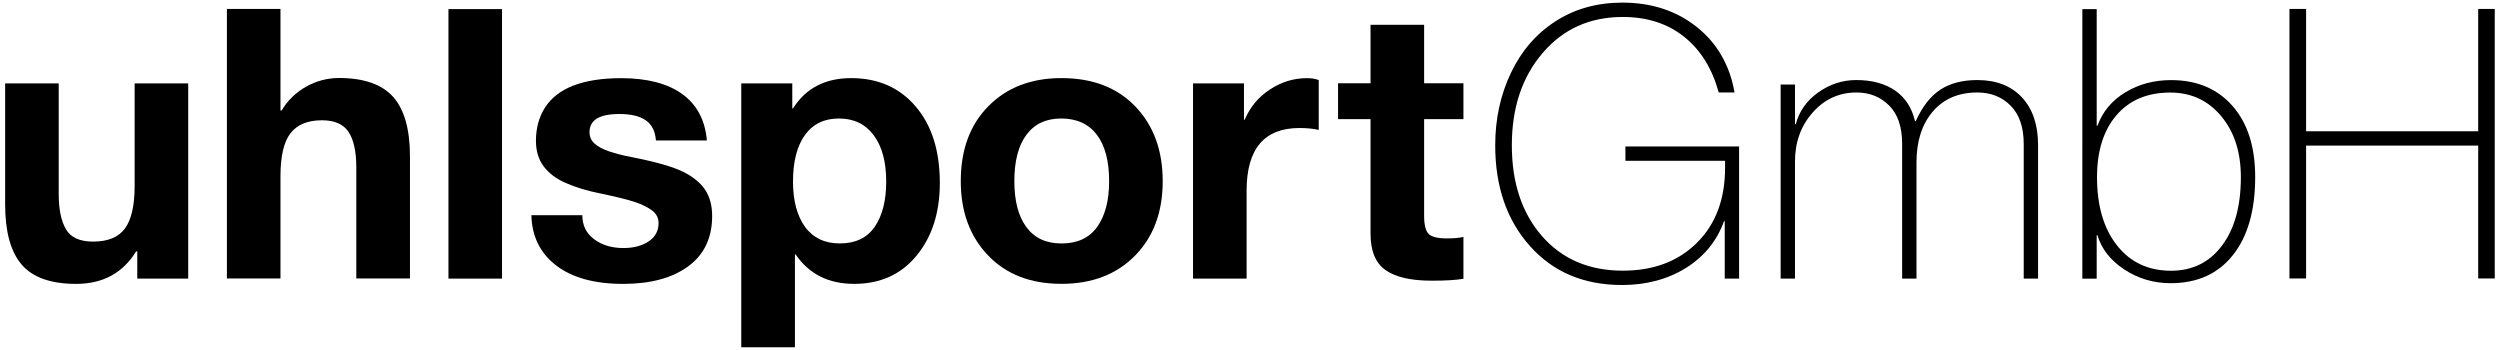 <?xml version="1.0" encoding="UTF-8"?>
<svg width="836" height="117" version="1.1" viewBox="0 0 627 87.75" xmlns="http://www.w3.org/2000/svg">
 <defs>
  <clipPath id="clip-2">
   <path d="m309 142.11h12v13.891h-12z"/>
  </clipPath>
  <clipPath id="clip-3">
   <path d="m336 142.11h10v13.891h-10z"/>
  </clipPath>
  <clipPath id="clip-4">
   <path d="m346 142.11h10.465v13.891h-10.465z"/>
  </clipPath>
  <clipPath id="clip-5">
   <path d="m238.47 145h9.527v11h-9.527z"/>
  </clipPath>
  <clipPath id="clip-6">
   <path d="m248 142.11h10v13.891h-10z"/>
  </clipPath>
  <clipPath id="clip-7">
   <path d="m259 142.11h4v13.891h-4z"/>
  </clipPath>
  <clipPath id="clip-8">
   <path d="m273 145h10v13.441h-10z"/>
  </clipPath>
 </defs>
 <g transform="matrix(5.292 0 0 5.292 -1260.7 -751.39)">
  <g clip-path="url(#clip-2)">
   <path d="m315.12 142.11c1.383 0 2.559 0.387 3.523 1.156 0.965 0.77 1.562 1.805 1.789 3.102h-0.75c-0.312-1.133-0.855-2.012-1.637-2.637s-1.75-0.941-2.91-0.941c-1.562 0-2.828 0.57-3.801 1.711-0.973 1.137-1.457 2.594-1.457 4.371 0 1.777 0.477 3.211 1.43 4.305 0.957 1.09 2.231 1.637 3.828 1.637 1.457 0 2.629-0.441 3.516-1.324 0.891-0.883 1.332-2.07 1.332-3.559v-0.324h-4.723v-0.68h5.387v6.262h-0.68v-2.719h-0.035c-0.336 0.93-0.934 1.668-1.797 2.211-0.867 0.539-1.879 0.812-3.035 0.812-1.812 0-3.266-0.613-4.363-1.844-1.098-1.227-1.648-2.82-1.648-4.777 0-1.25 0.25-2.394 0.746-3.434 0.492-1.035 1.195-1.852 2.109-2.441 0.91-0.59 1.969-0.887 3.176-0.887"/>
  </g>
  <path d="m326.21 145.78c0.738 0 1.352 0.168 1.836 0.5 0.48 0.336 0.793 0.82 0.938 1.449h0.035c0.312-0.691 0.699-1.188 1.164-1.492 0.465-0.305 1.051-0.457 1.754-0.457 0.906 0 1.609 0.277 2.117 0.824 0.508 0.547 0.762 1.301 0.762 2.254v6.332h-0.68v-6.387c0-0.785-0.207-1.391-0.617-1.805-0.41-0.418-0.938-0.629-1.582-0.629-0.895 0-1.602 0.305-2.113 0.906-0.512 0.602-0.77 1.402-0.77 2.406v5.508h-0.68v-6.387c0-0.797-0.203-1.402-0.617-1.816-0.41-0.41-0.926-0.617-1.547-0.617-0.82 0-1.516 0.316-2.074 0.949-0.562 0.633-0.84 1.406-0.84 2.324v5.547h-0.68v-9.195h0.68v1.879h0.035c0.168-0.621 0.523-1.125 1.074-1.512 0.547-0.387 1.148-0.582 1.805-0.582"/>
  <g clip-path="url(#clip-3)">
   <path d="m337.61 150.38c0 1.359 0.316 2.441 0.949 3.238 0.633 0.801 1.484 1.199 2.559 1.199 1.016 0 1.82-0.398 2.414-1.191 0.598-0.793 0.895-1.875 0.895-3.246 0-1.18-0.309-2.144-0.93-2.887-0.621-0.746-1.426-1.121-2.414-1.121-1.086 0-1.938 0.359-2.551 1.074-0.613 0.715-0.922 1.695-0.922 2.934m-0.695-7.961h0.68v5.527h0.035c0.25-0.68 0.695-1.207 1.332-1.59s1.355-0.574 2.156-0.574c1.227 0 2.199 0.41 2.914 1.227 0.719 0.816 1.074 1.941 1.074 3.371 0 1.574-0.352 2.809-1.055 3.695-0.703 0.887-1.688 1.332-2.953 1.332-0.809 0-1.543-0.219-2.199-0.652s-1.078-0.977-1.27-1.621h-0.035v2.059h-0.68z"/>
  </g>
  <g clip-path="url(#clip-4)">
   <path d="m346.73 142.41h0.789v5.797h8.156v-5.797h0.785v12.773h-0.785v-6.297h-8.156v6.297h-0.789z"/>
  </g>
  <g clip-path="url(#clip-5)">
   <path d="m241.01 145.94v5.242c0 0.715 0.113 1.27 0.34 1.664s0.656 0.59 1.289 0.59c0.703 0 1.207-0.207 1.512-0.625 0.305-0.418 0.457-1.086 0.457-2.004v-4.867h2.539v9.25h-2.414v-1.289h-0.055c-0.633 1.027-1.578 1.539-2.844 1.539-1.203 0-2.066-0.309-2.586-0.922-0.52-0.613-0.777-1.559-0.777-2.836v-5.742z"/>
  </g>
  <g clip-path="url(#clip-6)">
   <path d="m251.52 142.41v4.812h0.055c0.285-0.477 0.672-0.852 1.16-1.129 0.488-0.273 1.008-0.41 1.559-0.41 1.18 0 2.035 0.301 2.566 0.895 0.531 0.598 0.797 1.539 0.797 2.828v5.777h-2.543v-5.262c0-0.75-0.121-1.309-0.367-1.68-0.242-0.371-0.664-0.555-1.258-0.555-0.68 0-1.18 0.207-1.496 0.617-0.316 0.41-0.473 1.09-0.473 2.031v4.848h-2.539v-12.773z"/>
  </g>
  <g clip-path="url(#clip-7)">
   <path d="m262.02 155.19h-2.539v-12.773h2.539z"/>
  </g>
  <path d="m267.65 145.69c1.242 0 2.211 0.25 2.906 0.75 0.699 0.504 1.09 1.238 1.172 2.203h-2.414c-0.035-0.441-0.195-0.762-0.484-0.957-0.285-0.199-0.703-0.297-1.25-0.297-0.477 0-0.832 0.074-1.066 0.215-0.23 0.145-0.348 0.359-0.348 0.645 0 0.215 0.078 0.395 0.234 0.535 0.152 0.145 0.387 0.27 0.703 0.379 0.316 0.105 0.668 0.195 1.047 0.266 1.156 0.227 1.973 0.461 2.453 0.699 0.477 0.238 0.824 0.523 1.047 0.859 0.219 0.332 0.328 0.746 0.328 1.234 0 1.035-0.379 1.832-1.133 2.387-0.758 0.555-1.789 0.832-3.086 0.832-1.359 0-2.418-0.293-3.176-0.875-0.758-0.586-1.148-1.379-1.172-2.379h2.414c0 0.477 0.184 0.855 0.555 1.133 0.367 0.281 0.836 0.422 1.395 0.422 0.477 0 0.875-0.105 1.191-0.312 0.312-0.207 0.473-0.5 0.473-0.867 0-0.238-0.098-0.438-0.293-0.59-0.199-0.156-0.477-0.293-0.832-0.414-0.359-0.117-0.914-0.254-1.664-0.41-0.598-0.121-1.129-0.281-1.594-0.484-0.465-0.199-0.82-0.469-1.066-0.797-0.242-0.328-0.363-0.727-0.363-1.207 0-0.605 0.145-1.137 0.438-1.59 0.293-0.453 0.738-0.797 1.34-1.031 0.605-0.23 1.352-0.348 2.246-0.348"/>
  <g clip-path="url(#clip-8)">
   <path d="m275.81 150.59c0 0.906 0.191 1.621 0.57 2.148 0.383 0.523 0.934 0.785 1.648 0.785 0.738 0 1.289-0.262 1.652-0.785 0.363-0.527 0.547-1.242 0.547-2.148 0-0.93-0.195-1.66-0.59-2.191s-0.941-0.797-1.648-0.797c-0.703 0-1.242 0.262-1.617 0.789-0.375 0.523-0.562 1.258-0.562 2.199m2.754-4.902c1.277 0 2.297 0.449 3.059 1.344 0.766 0.895 1.145 2.102 1.145 3.629 0 1.398-0.367 2.543-1.098 3.434-0.734 0.898-1.723 1.344-2.961 1.344-1.219 0-2.141-0.465-2.773-1.395h-0.035v4.398h-2.543v-12.504h2.418v1.184h0.035c0.605-0.957 1.523-1.434 2.754-1.434"/>
  </g>
  <g>
   <path d="m286.3 150.57c0 0.945 0.191 1.672 0.574 2.184 0.379 0.516 0.934 0.77 1.664 0.77 0.75 0 1.312-0.262 1.688-0.785 0.375-0.527 0.566-1.246 0.566-2.168 0-0.953-0.195-1.688-0.582-2.199s-0.953-0.77-1.691-0.77c-0.715 0-1.266 0.258-1.645 0.77-0.383 0.512-0.574 1.246-0.574 2.199m2.238-4.883c1.477 0 2.644 0.453 3.504 1.352 0.859 0.902 1.289 2.078 1.289 3.531 0 1.469-0.438 2.644-1.316 3.535-0.875 0.887-2.035 1.332-3.477 1.332-1.469 0-2.629-0.449-3.488-1.352-0.859-0.898-1.289-2.07-1.289-3.516 0-1.488 0.438-2.676 1.316-3.559 0.875-0.883 2.027-1.324 3.461-1.324"/>
   <path d="m300.17 145.69c0.215 0 0.398 0.031 0.555 0.09v2.363c-0.273-0.062-0.578-0.09-0.914-0.09-1.668 0-2.504 0.988-2.504 2.969v4.168h-2.539v-9.25h2.414v1.719h0.035c0.254-0.598 0.648-1.074 1.191-1.43 0.543-0.359 1.129-0.539 1.762-0.539"/>
   <path d="m305.72 143.16v2.773h1.863v1.699h-1.863v4.582c0 0.43 0.074 0.715 0.215 0.859 0.145 0.141 0.43 0.211 0.859 0.211 0.309 0 0.574-0.019 0.789-0.07v1.984c-0.359 0.062-0.859 0.09-1.504 0.09-0.977 0-1.707-0.164-2.184-0.5-0.477-0.332-0.715-0.91-0.715-1.734v-5.422h-1.539v-1.699h1.539v-2.773z"/>
  </g>
 </g>
</svg>
